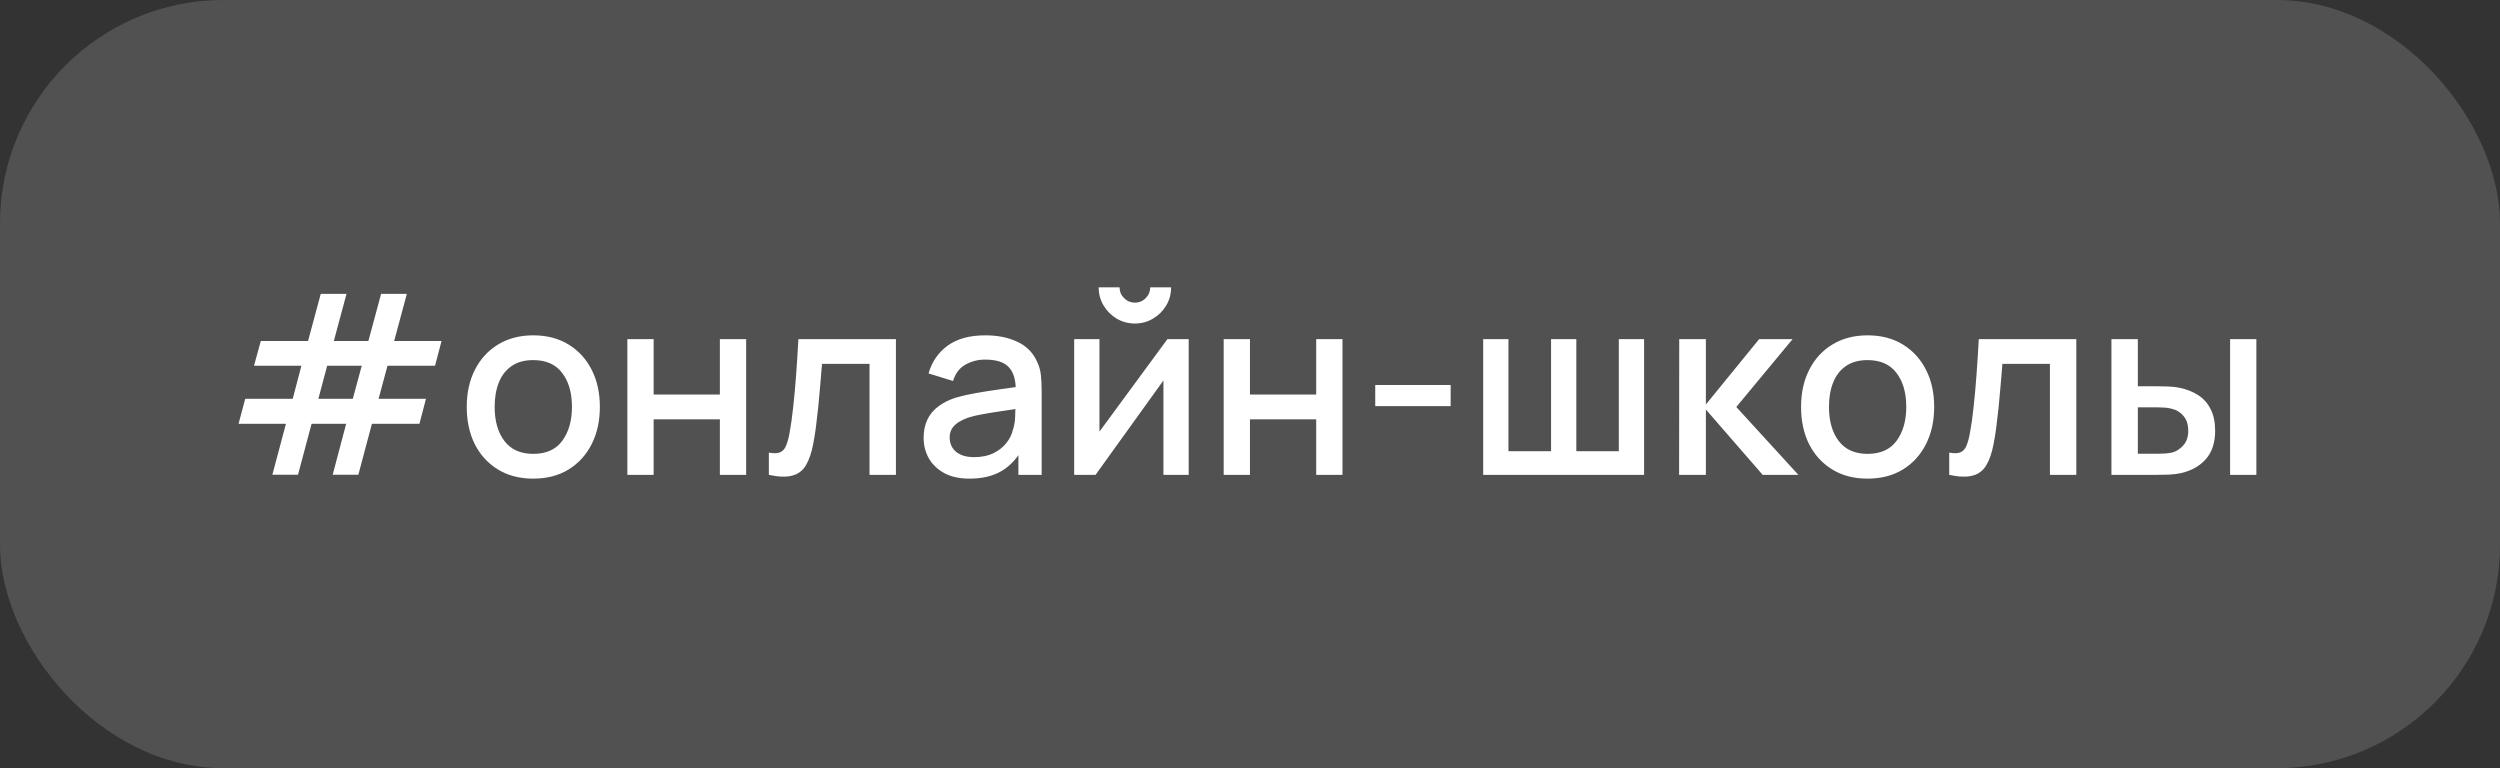 <?xml version="1.0" encoding="UTF-8"?> <svg xmlns="http://www.w3.org/2000/svg" width="179" height="55" viewBox="0 0 179 55" fill="none"><rect x="0" y="0" width="179" height="55" fill="#333333" stroke="none"/> <rect width="179" height="55" rx="16" fill="white" fill-opacity="0.15"></rect> <path d="M19.501 33.991L20.473 30.346H17.08L17.557 28.555H20.959L21.58 26.188H18.187L18.673 24.415H22.057L22.966 21.04H24.811L23.902 24.415H26.377L27.286 21.04H29.131L28.222 24.415H31.615L31.147 26.188H27.745L27.106 28.555H30.499L30.031 30.346H26.629L25.657 33.991H23.821L24.784 30.346H22.309L21.337 33.991H19.501ZM22.795 28.555H25.261L25.9 26.188H23.425L22.795 28.555ZM38.18 34.27C37.208 34.27 36.365 34.051 35.651 33.613C34.937 33.175 34.385 32.572 33.995 31.804C33.611 31.03 33.419 30.139 33.419 29.131C33.419 28.117 33.617 27.226 34.013 26.458C34.409 25.684 34.964 25.084 35.678 24.658C36.392 24.226 37.226 24.01 38.18 24.01C39.152 24.01 39.995 24.229 40.709 24.667C41.423 25.105 41.975 25.708 42.365 26.476C42.755 27.244 42.95 28.129 42.95 29.131C42.95 30.145 42.752 31.039 42.356 31.813C41.966 32.581 41.414 33.184 40.7 33.622C39.986 34.054 39.146 34.27 38.18 34.27ZM38.18 32.497C39.11 32.497 39.803 32.185 40.259 31.561C40.721 30.931 40.952 30.121 40.952 29.131C40.952 28.117 40.718 27.307 40.25 26.701C39.788 26.089 39.098 25.783 38.18 25.783C37.55 25.783 37.031 25.927 36.623 26.215C36.215 26.497 35.912 26.89 35.714 27.394C35.516 27.892 35.417 28.471 35.417 29.131C35.417 30.151 35.651 30.967 36.119 31.579C36.587 32.191 37.274 32.497 38.18 32.497ZM44.919 34V24.28H46.8V28.249H51.543V24.28H53.424V34H51.543V30.022H46.8V34H44.919ZM55.05 34V32.407C55.41 32.473 55.682 32.464 55.868 32.38C56.06 32.29 56.202 32.128 56.291 31.894C56.388 31.66 56.468 31.357 56.535 30.985C56.636 30.439 56.724 29.818 56.795 29.122C56.873 28.42 56.943 27.661 57.002 26.845C57.062 26.029 57.117 25.174 57.164 24.28H64.148V34H62.258V26.053H58.856C58.821 26.527 58.779 27.031 58.73 27.565C58.688 28.093 58.641 28.618 58.587 29.14C58.532 29.662 58.475 30.151 58.416 30.607C58.355 31.063 58.292 31.453 58.227 31.777C58.106 32.425 57.929 32.941 57.696 33.325C57.468 33.703 57.144 33.946 56.724 34.054C56.303 34.168 55.745 34.15 55.05 34ZM69.417 34.27C68.697 34.27 68.094 34.138 67.608 33.874C67.122 33.604 66.753 33.25 66.501 32.812C66.255 32.368 66.132 31.882 66.132 31.354C66.132 30.862 66.219 30.43 66.393 30.058C66.567 29.686 66.825 29.371 67.167 29.113C67.509 28.849 67.929 28.636 68.427 28.474C68.859 28.348 69.348 28.237 69.894 28.141C70.44 28.045 71.013 27.955 71.613 27.871C72.219 27.787 72.819 27.703 73.413 27.619L72.729 27.997C72.741 27.235 72.579 26.671 72.243 26.305C71.913 25.933 71.343 25.747 70.533 25.747C70.023 25.747 69.555 25.867 69.129 26.107C68.703 26.341 68.406 26.731 68.238 27.277L66.483 26.737C66.723 25.903 67.179 25.24 67.851 24.748C68.529 24.256 69.429 24.01 70.551 24.01C71.421 24.01 72.177 24.16 72.819 24.46C73.467 24.754 73.941 25.222 74.241 25.864C74.397 26.182 74.493 26.518 74.529 26.872C74.565 27.226 74.583 27.607 74.583 28.015V34H72.918V31.777L73.242 32.065C72.84 32.809 72.327 33.364 71.703 33.73C71.085 34.09 70.323 34.27 69.417 34.27ZM69.75 32.731C70.284 32.731 70.743 32.638 71.127 32.452C71.511 32.26 71.82 32.017 72.054 31.723C72.288 31.429 72.441 31.123 72.513 30.805C72.615 30.517 72.672 30.193 72.684 29.833C72.702 29.473 72.711 29.185 72.711 28.969L73.323 29.194C72.729 29.284 72.189 29.365 71.703 29.437C71.217 29.509 70.776 29.581 70.38 29.653C69.99 29.719 69.642 29.8 69.336 29.896C69.078 29.986 68.847 30.094 68.643 30.22C68.445 30.346 68.286 30.499 68.166 30.679C68.052 30.859 67.995 31.078 67.995 31.336C67.995 31.588 68.058 31.822 68.184 32.038C68.31 32.248 68.502 32.416 68.76 32.542C69.018 32.668 69.348 32.731 69.75 32.731ZM81.258 23.164C80.784 23.164 80.349 23.047 79.953 22.813C79.563 22.579 79.251 22.267 79.017 21.877C78.783 21.487 78.666 21.052 78.666 20.572H80.16C80.16 20.872 80.268 21.13 80.484 21.346C80.7 21.562 80.958 21.67 81.258 21.67C81.564 21.67 81.822 21.562 82.032 21.346C82.248 21.13 82.356 20.872 82.356 20.572H83.85C83.85 21.052 83.733 21.487 83.499 21.877C83.265 22.267 82.95 22.579 82.554 22.813C82.164 23.047 81.732 23.164 81.258 23.164ZM85.11 24.28V34H83.301V27.241L78.441 34H76.911V24.28H78.72V30.904L83.589 24.28H85.11ZM87.616 34V24.28H89.497V28.249H94.24V24.28H96.121V34H94.24V30.022H89.497V34H87.616ZM98.467 29.077V27.565H103.867V29.077H98.467ZM106.196 34V24.28H108.005V32.308H111.056V24.28H112.865V32.308H115.907V24.28H117.716V34H106.196ZM120.224 34L120.233 24.28H122.141V28.96L125.957 24.28H128.351L124.319 29.14L128.765 34H126.209L122.141 29.32V34H120.224ZM133.717 34.27C132.745 34.27 131.902 34.051 131.188 33.613C130.474 33.175 129.922 32.572 129.532 31.804C129.148 31.03 128.956 30.139 128.956 29.131C128.956 28.117 129.154 27.226 129.55 26.458C129.946 25.684 130.501 25.084 131.215 24.658C131.929 24.226 132.763 24.01 133.717 24.01C134.689 24.01 135.532 24.229 136.246 24.667C136.96 25.105 137.512 25.708 137.902 26.476C138.292 27.244 138.487 28.129 138.487 29.131C138.487 30.145 138.289 31.039 137.893 31.813C137.503 32.581 136.951 33.184 136.237 33.622C135.523 34.054 134.683 34.27 133.717 34.27ZM133.717 32.497C134.647 32.497 135.34 32.185 135.796 31.561C136.258 30.931 136.489 30.121 136.489 29.131C136.489 28.117 136.255 27.307 135.787 26.701C135.325 26.089 134.635 25.783 133.717 25.783C133.087 25.783 132.568 25.927 132.16 26.215C131.752 26.497 131.449 26.89 131.251 27.394C131.053 27.892 130.954 28.471 130.954 29.131C130.954 30.151 131.188 30.967 131.656 31.579C132.124 32.191 132.811 32.497 133.717 32.497ZM139.565 34V32.407C139.925 32.473 140.198 32.464 140.384 32.38C140.576 32.29 140.717 32.128 140.807 31.894C140.903 31.66 140.984 31.357 141.05 30.985C141.152 30.439 141.239 29.818 141.311 29.122C141.389 28.42 141.458 27.661 141.518 26.845C141.578 26.029 141.632 25.174 141.68 24.28H148.664V34H146.774V26.053H143.372C143.336 26.527 143.294 27.031 143.246 27.565C143.204 28.093 143.156 28.618 143.102 29.14C143.048 29.662 142.991 30.151 142.931 30.607C142.871 31.063 142.808 31.453 142.742 31.777C142.622 32.425 142.445 32.941 142.211 33.325C141.983 33.703 141.659 33.946 141.239 34.054C140.819 34.168 140.261 34.15 139.565 34ZM151.179 34V24.28H153.069V27.655H154.347C154.623 27.655 154.92 27.661 155.238 27.673C155.556 27.685 155.826 27.715 156.048 27.763C156.57 27.871 157.023 28.051 157.407 28.303C157.791 28.555 158.085 28.891 158.289 29.311C158.499 29.725 158.604 30.235 158.604 30.841C158.604 31.687 158.385 32.362 157.947 32.866C157.509 33.364 156.915 33.7 156.165 33.874C155.925 33.928 155.64 33.964 155.31 33.982C154.986 33.994 154.686 34 154.41 34H151.179ZM153.069 32.488H154.518C154.674 32.488 154.848 32.482 155.04 32.47C155.232 32.458 155.409 32.431 155.571 32.389C155.853 32.305 156.108 32.134 156.336 31.876C156.564 31.618 156.678 31.273 156.678 30.841C156.678 30.397 156.564 30.043 156.336 29.779C156.114 29.515 155.832 29.344 155.49 29.266C155.334 29.224 155.169 29.197 154.995 29.185C154.827 29.173 154.668 29.167 154.518 29.167H153.069V32.488ZM159.675 34V24.28H161.556V34H159.675Z" fill="white"></path> </svg> 